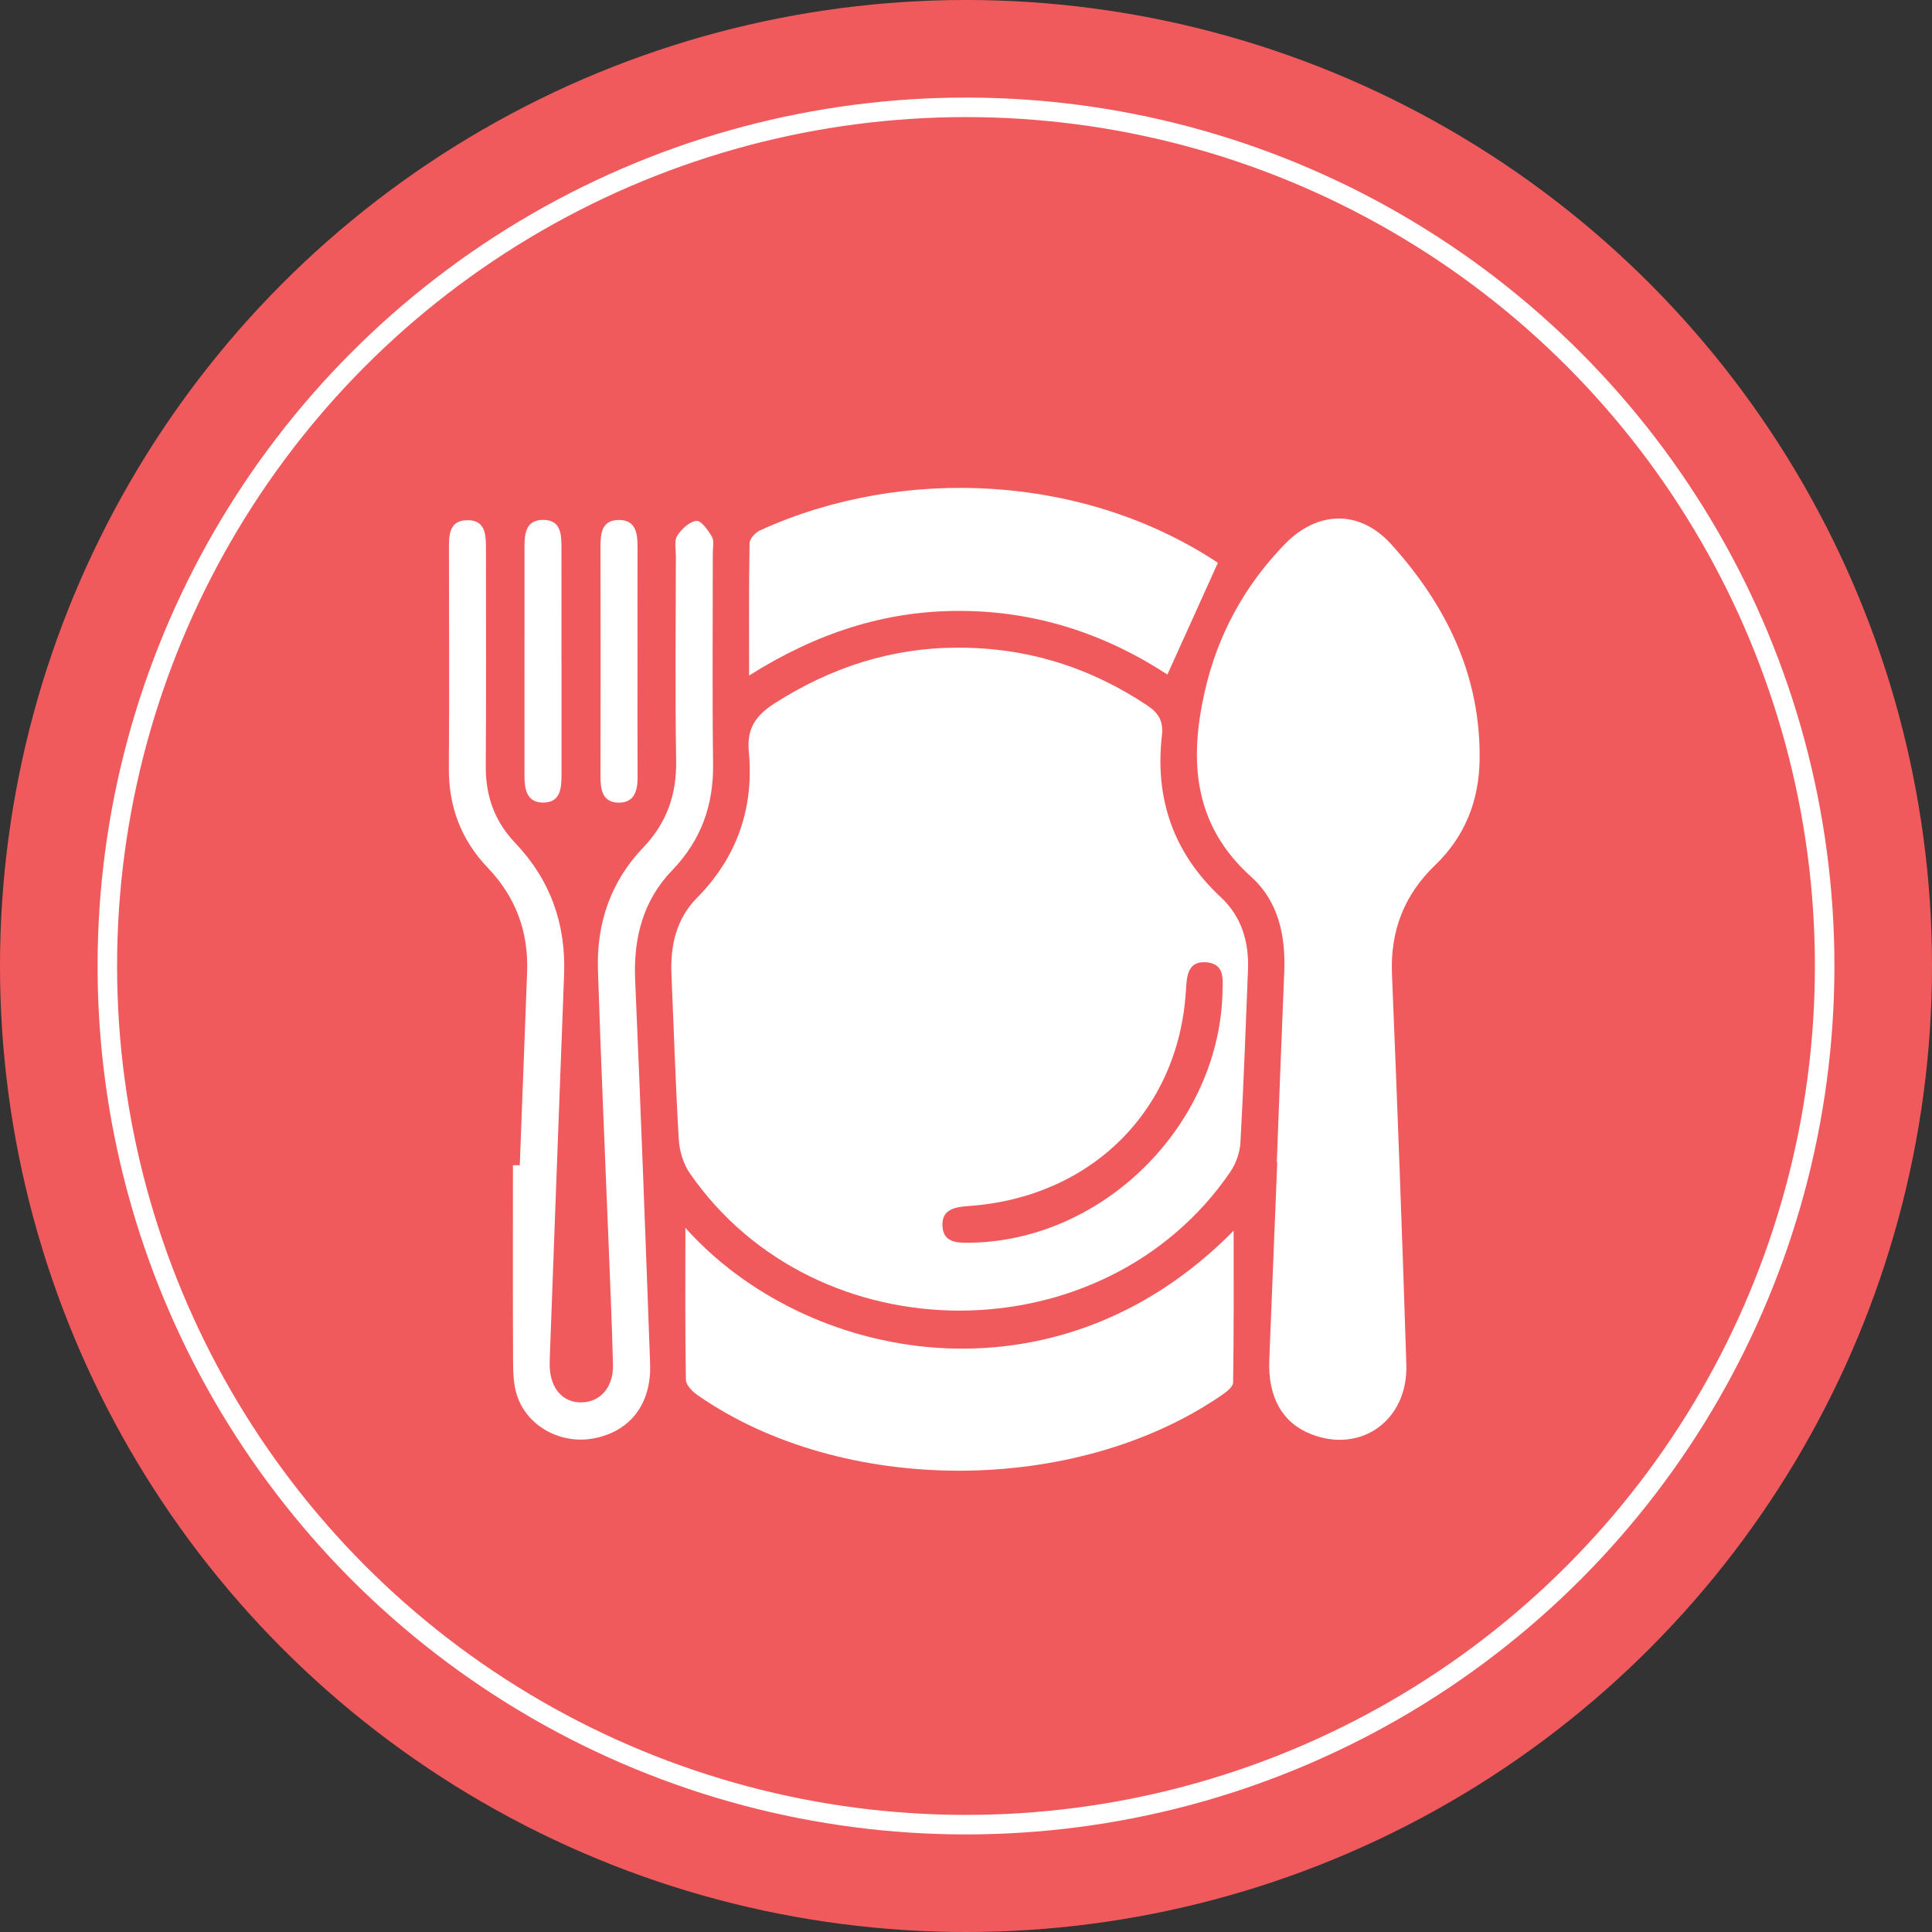 <svg width="99" height="99" viewBox="0 0 99 99" fill="none" xmlns="http://www.w3.org/2000/svg">
<rect x="0" y="0" width="99" height="99" fill="#333333" stroke="none"/>
<circle cx="49.5" cy="49.5" r="49.5" fill="#F15A5D"/>
<circle cx="49.5" cy="49.5" r="44" stroke="white"/>
<path d="M49.075 33.188C52.658 33.181 55.857 34.201 58.782 36.144C59.371 36.535 59.621 36.957 59.539 37.683C59.169 40.938 60.133 43.717 62.556 45.975C63.629 46.975 64.008 48.276 63.949 49.716C63.829 52.66 63.727 55.605 63.562 58.544C63.534 59.056 63.336 59.621 63.046 60.048C56.592 69.496 41.857 69.538 35.349 60.121C35.017 59.64 34.819 58.985 34.783 58.398C34.616 55.576 34.529 52.748 34.406 49.924C34.343 48.45 34.661 47.074 35.71 46.013C37.784 43.913 38.642 41.391 38.371 38.505C38.258 37.301 38.755 36.641 39.698 36.037C42.586 34.192 45.704 33.188 49.075 33.188ZM62.641 50.973C62.643 50.277 62.829 49.4 61.828 49.311C60.833 49.224 60.812 50.06 60.767 50.791C60.387 56.91 55.916 61.347 49.669 61.797C48.955 61.849 48.231 61.948 48.295 62.853C48.354 63.688 49.063 63.69 49.726 63.68C56.477 63.574 62.396 57.757 62.641 50.975V50.973Z" fill="white"/>
<path d="M65.426 59.561C65.553 56.306 65.671 53.05 65.808 49.797C65.885 47.952 65.506 46.181 64.127 44.944C61.152 42.276 60.928 38.999 61.732 35.447C62.385 32.554 63.759 30.025 65.831 27.89C67.516 26.152 69.68 26.108 71.293 27.894C74.114 31.02 75.88 34.619 75.819 38.938C75.788 41.024 75.067 42.862 73.549 44.322C71.948 45.861 71.236 47.7 71.328 49.92C71.602 56.586 71.854 63.252 72.064 69.921C72.153 72.778 69.751 74.492 67.189 73.492C65.713 72.917 64.966 71.597 65.041 69.68C65.174 66.307 65.312 62.937 65.449 59.563C65.442 59.563 65.433 59.563 65.426 59.563V59.561Z" fill="white"/>
<path d="M35.119 62.916C41.243 69.778 54.033 72.4 63.214 63.063C63.214 65.634 63.228 68.241 63.188 70.846C63.184 71.07 62.835 71.332 62.592 71.499C55.08 76.654 43.147 76.652 35.734 71.483C35.475 71.303 35.152 70.971 35.147 70.707C35.102 68.131 35.121 65.552 35.121 62.914L35.119 62.916Z" fill="white"/>
<path d="M26.635 59.71C26.76 56.415 26.883 53.117 27.01 49.822C27.09 47.755 26.432 45.968 24.999 44.471C23.63 43.038 22.986 41.338 23 39.351C23.026 35.62 23.01 31.888 23.005 28.159C23.005 27.466 22.988 26.691 23.901 26.657C24.902 26.62 24.905 27.428 24.902 28.169C24.898 31.86 24.921 35.551 24.891 39.243C24.879 40.777 25.336 42.078 26.399 43.193C28.198 45.081 29.006 47.344 28.905 49.949C28.657 56.384 28.424 62.819 28.184 69.257C28.174 69.493 28.165 69.728 28.167 69.964C28.181 71.124 28.825 71.874 29.791 71.862C30.758 71.85 31.439 71.086 31.411 69.936C31.359 67.817 31.262 65.698 31.18 63.578C30.998 58.949 30.786 54.319 30.64 49.688C30.564 47.319 31.293 45.173 32.945 43.446C34.169 42.168 34.675 40.725 34.647 38.974C34.591 35.481 34.628 31.983 34.633 28.489C34.633 28.136 34.539 27.709 34.704 27.45C34.921 27.108 35.328 26.731 35.689 26.693C35.929 26.667 36.288 27.174 36.481 27.506C36.604 27.714 36.526 28.044 36.526 28.317C36.526 31.931 36.495 35.544 36.54 39.155C36.566 41.27 35.922 43.061 34.447 44.593C32.941 46.154 32.455 48.075 32.547 50.22C32.832 56.771 33.075 63.326 33.313 69.879C33.389 71.951 32.278 73.366 30.404 73.71C28.702 74.021 26.977 73.066 26.477 71.456C26.307 70.909 26.293 70.299 26.291 69.717C26.274 66.381 26.284 63.043 26.284 59.708C26.404 59.708 26.524 59.708 26.645 59.708L26.635 59.71Z" fill="white"/>
<path d="M62.408 28.838C61.553 30.731 60.702 32.612 59.82 34.566C56.652 32.494 53.109 31.313 49.194 31.304C45.326 31.294 41.814 32.452 38.386 34.615C38.386 32.199 38.37 30.017 38.41 27.834C38.414 27.608 38.709 27.287 38.945 27.178C46.283 23.834 55.568 24.305 62.406 28.838H62.408Z" fill="white"/>
<path d="M28.773 33.937C28.773 35.855 28.773 37.776 28.773 39.695C28.773 40.4 28.723 41.14 27.806 41.126C26.988 41.114 26.875 40.435 26.875 39.759C26.875 35.841 26.875 31.924 26.877 28.006C26.877 27.348 26.946 26.657 27.799 26.641C28.747 26.622 28.768 27.367 28.77 28.06C28.775 30.019 28.77 31.978 28.77 33.937H28.773Z" fill="white"/>
<path d="M32.667 33.931C32.667 35.892 32.66 37.853 32.672 39.815C32.677 40.52 32.505 41.142 31.694 41.13C30.871 41.116 30.767 40.468 30.77 39.777C30.781 35.855 30.779 31.935 30.77 28.012C30.77 27.338 30.831 26.664 31.675 26.645C32.592 26.624 32.672 27.336 32.669 28.052C32.662 30.013 32.669 31.975 32.667 33.936V33.931Z" fill="white"/>
</svg>
